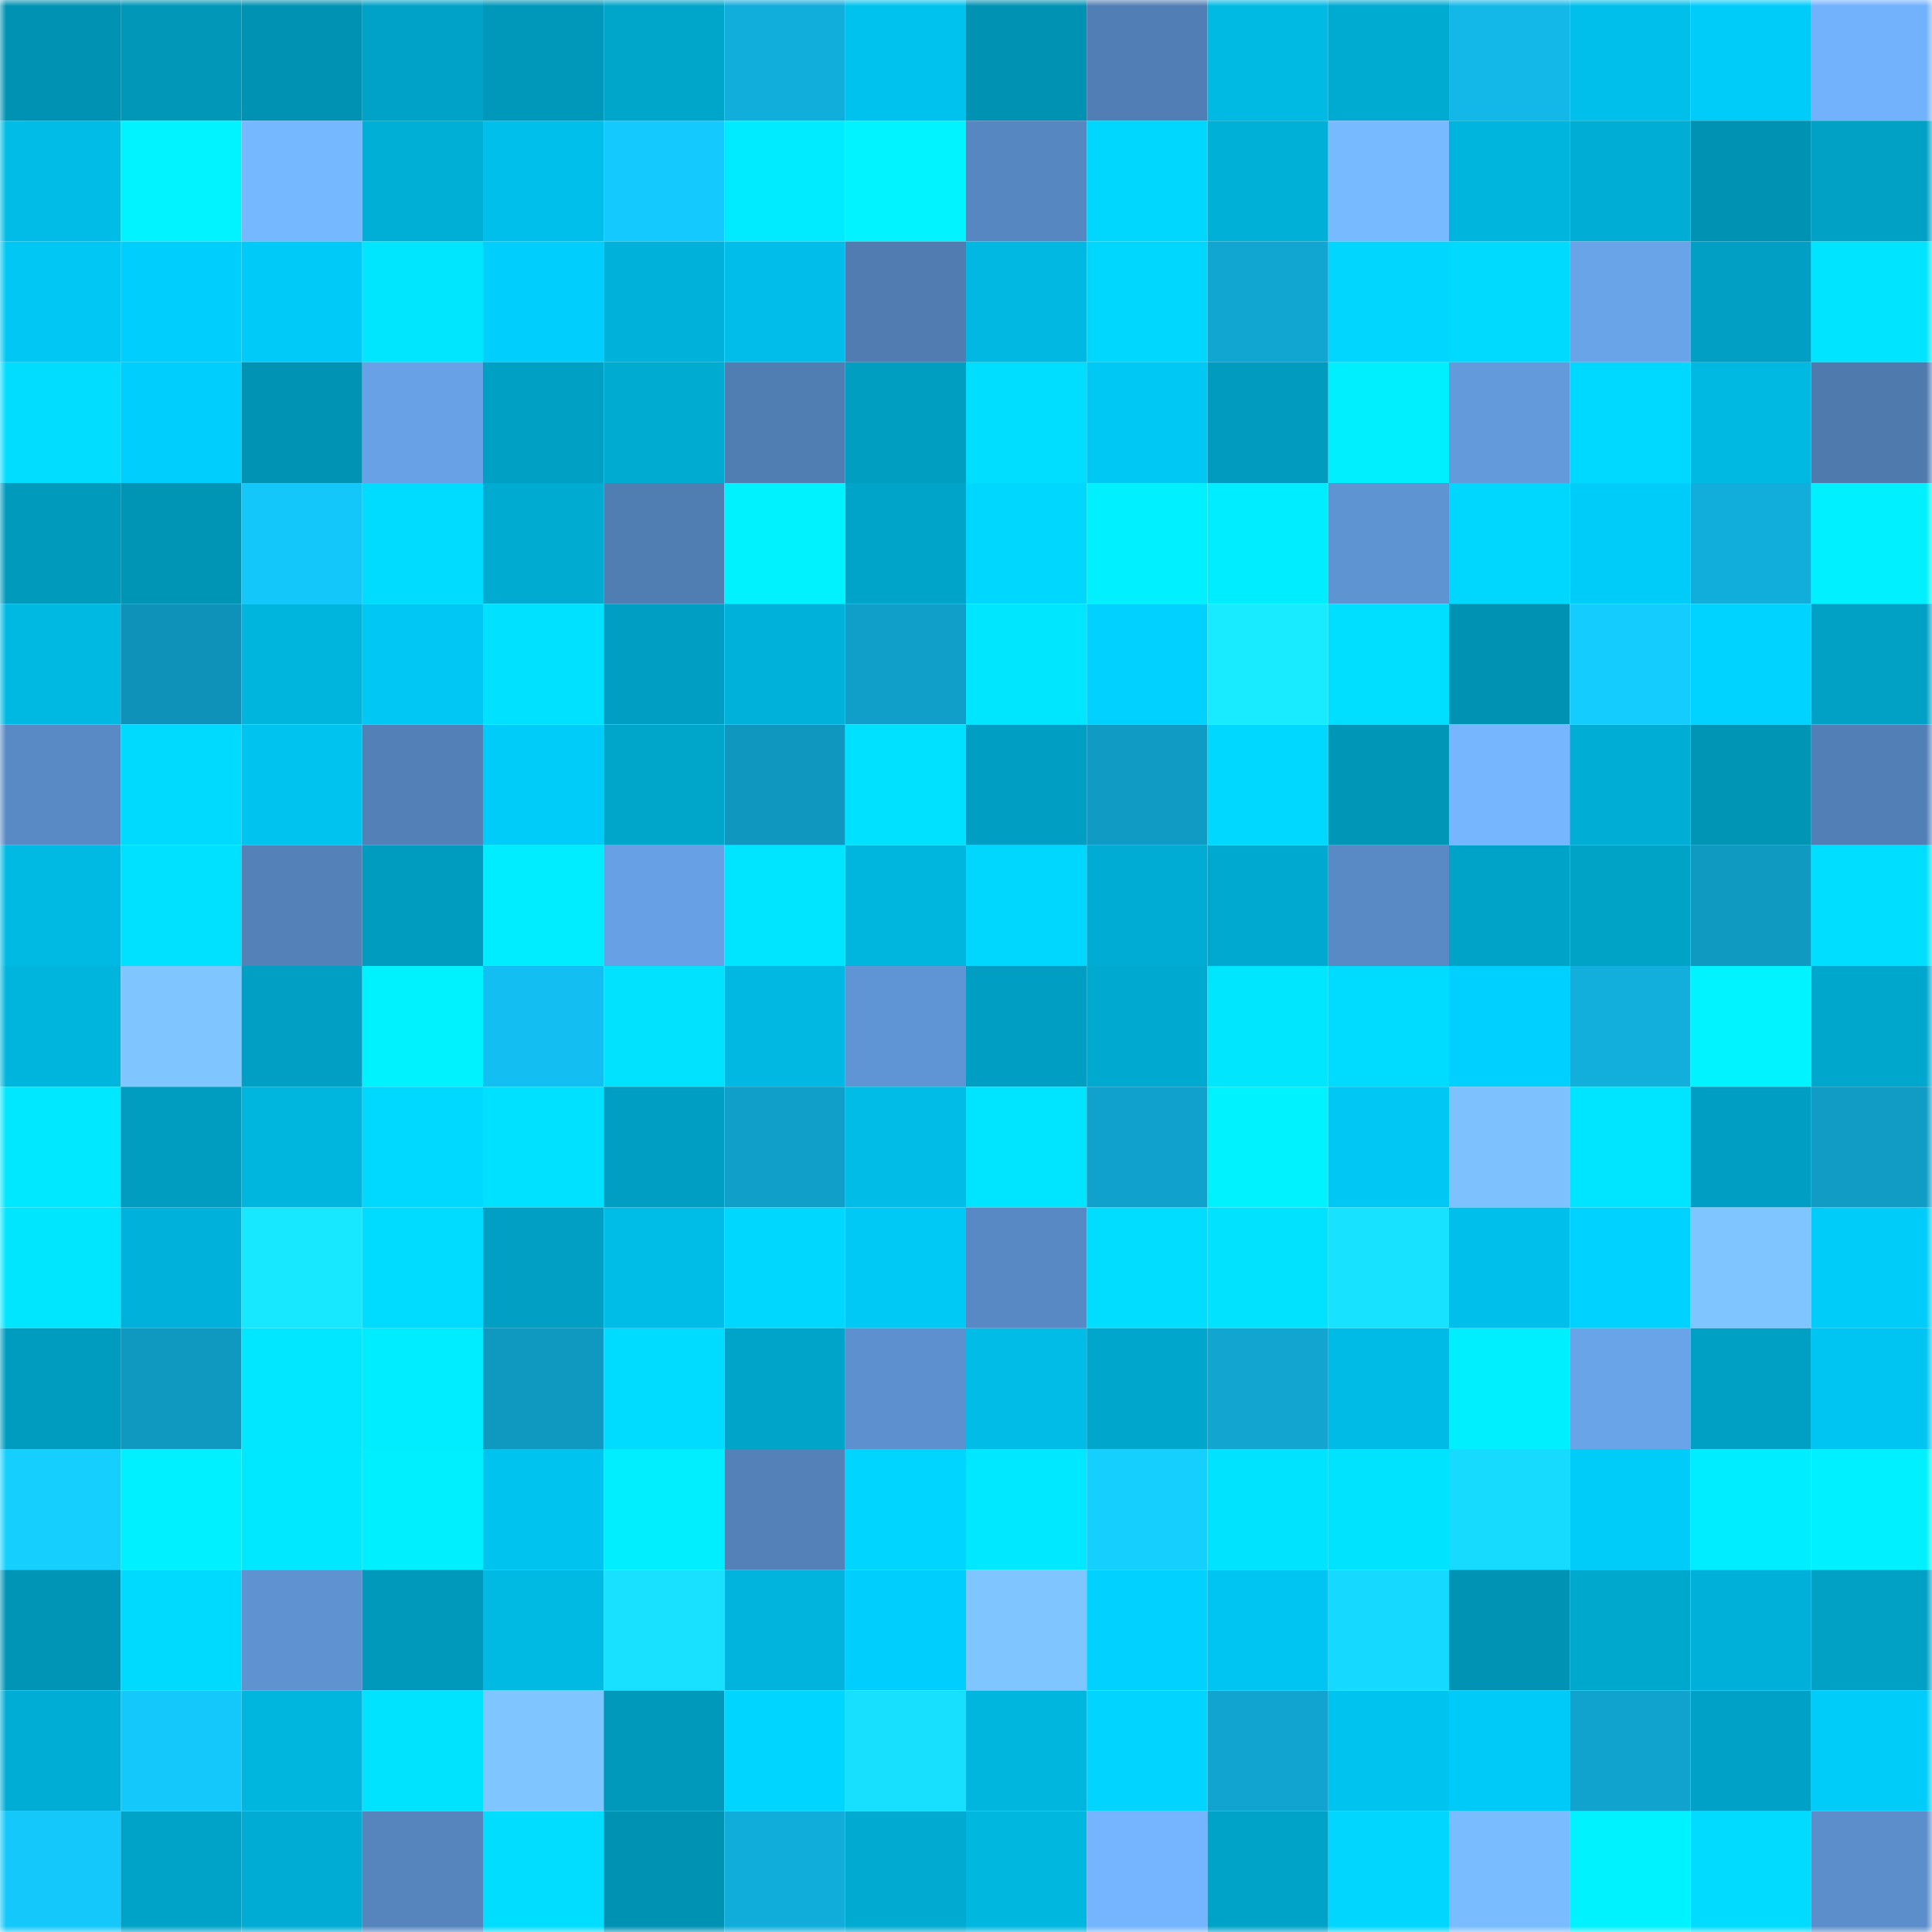 <svg viewBox="0 0 160 160" fill="none" role="img" xmlns="http://www.w3.org/2000/svg" width="240" height="240" name="ens%2Cpolkafox.eth"><mask id="1529513991" mask-type="alpha" maskUnits="userSpaceOnUse" x="0" y="0" width="160" height="160"><rect width="160" height="160" fill="#FFFFFF"></rect></mask><g mask="url(#1529513991)"><rect x="0" y="0" width="10" height="10" fill="#0092b3"></rect><rect x="10" y="0" width="10" height="10" fill="#0097b9"></rect><rect x="20" y="0" width="10" height="10" fill="#0092b3"></rect><rect x="30" y="0" width="10" height="10" fill="#00a2c7"></rect><rect x="40" y="0" width="10" height="10" fill="#0098ba"></rect><rect x="50" y="0" width="10" height="10" fill="#00a5ca"></rect><rect x="60" y="0" width="10" height="10" fill="#11addb"></rect><rect x="70" y="0" width="10" height="10" fill="#00c2ee"></rect><rect x="80" y="0" width="10" height="10" fill="#0092b3"></rect><rect x="90" y="0" width="10" height="10" fill="#517eb4"></rect><rect x="100" y="0" width="10" height="10" fill="#00bae4"></rect><rect x="110" y="0" width="10" height="10" fill="#00abd2"></rect><rect x="120" y="0" width="10" height="10" fill="#13b8e9"></rect><rect x="130" y="0" width="10" height="10" fill="#00c0eb"></rect><rect x="140" y="0" width="10" height="10" fill="#00ccfa"></rect><rect x="150" y="0" width="10" height="10" fill="#72b1fc"></rect><rect x="0" y="10" width="10" height="10" fill="#00bce6"></rect><rect x="10" y="10" width="10" height="10" fill="#00f3ff"></rect><rect x="20" y="10" width="10" height="10" fill="#76b8ff"></rect><rect x="30" y="10" width="10" height="10" fill="#00afd6"></rect><rect x="40" y="10" width="10" height="10" fill="#00bfea"></rect><rect x="50" y="10" width="10" height="10" fill="#14c9fe"></rect><rect x="60" y="10" width="10" height="10" fill="#00ebff"></rect><rect x="70" y="10" width="10" height="10" fill="#00f3ff"></rect><rect x="80" y="10" width="10" height="10" fill="#5787c0"></rect><rect x="90" y="10" width="10" height="10" fill="#00d7ff"></rect><rect x="100" y="10" width="10" height="10" fill="#00b0d7"></rect><rect x="110" y="10" width="10" height="10" fill="#78baff"></rect><rect x="120" y="10" width="10" height="10" fill="#00b5dd"></rect><rect x="130" y="10" width="10" height="10" fill="#00aed5"></rect><rect x="140" y="10" width="10" height="10" fill="#0092b3"></rect><rect x="150" y="10" width="10" height="10" fill="#00a1c5"></rect><rect x="0" y="20" width="10" height="10" fill="#00c7f3"></rect><rect x="10" y="20" width="10" height="10" fill="#00cefc"></rect><rect x="20" y="20" width="10" height="10" fill="#00caf8"></rect><rect x="30" y="20" width="10" height="10" fill="#00e6ff"></rect><rect x="40" y="20" width="10" height="10" fill="#00cefc"></rect><rect x="50" y="20" width="10" height="10" fill="#00b1d9"></rect><rect x="60" y="20" width="10" height="10" fill="#00bee9"></rect><rect x="70" y="20" width="10" height="10" fill="#507cb1"></rect><rect x="80" y="20" width="10" height="10" fill="#00b8e2"></rect><rect x="90" y="20" width="10" height="10" fill="#00d7ff"></rect><rect x="100" y="20" width="10" height="10" fill="#11a5d1"></rect><rect x="110" y="20" width="10" height="10" fill="#00d6ff"></rect><rect x="120" y="20" width="10" height="10" fill="#00daff"></rect><rect x="130" y="20" width="10" height="10" fill="#69a3e8"></rect><rect x="140" y="20" width="10" height="10" fill="#009fc3"></rect><rect x="150" y="20" width="10" height="10" fill="#00e4ff"></rect><rect x="0" y="30" width="10" height="10" fill="#00ddff"></rect><rect x="10" y="30" width="10" height="10" fill="#00cefc"></rect><rect x="20" y="30" width="10" height="10" fill="#0093b4"></rect><rect x="30" y="30" width="10" height="10" fill="#68a1e5"></rect><rect x="40" y="30" width="10" height="10" fill="#00a0c4"></rect><rect x="50" y="30" width="10" height="10" fill="#00abd1"></rect><rect x="60" y="30" width="10" height="10" fill="#507db2"></rect><rect x="70" y="30" width="10" height="10" fill="#009ec1"></rect><rect x="80" y="30" width="10" height="10" fill="#00deff"></rect><rect x="90" y="30" width="10" height="10" fill="#00c8f5"></rect><rect x="100" y="30" width="10" height="10" fill="#009bbe"></rect><rect x="110" y="30" width="10" height="10" fill="#00efff"></rect><rect x="120" y="30" width="10" height="10" fill="#639adb"></rect><rect x="130" y="30" width="10" height="10" fill="#00d9ff"></rect><rect x="140" y="30" width="10" height="10" fill="#00b9e3"></rect><rect x="150" y="30" width="10" height="10" fill="#4e7aae"></rect><rect x="0" y="40" width="10" height="10" fill="#009abd"></rect><rect x="10" y="40" width="10" height="10" fill="#0094b5"></rect><rect x="20" y="40" width="10" height="10" fill="#14c7fb"></rect><rect x="30" y="40" width="10" height="10" fill="#00dcff"></rect><rect x="40" y="40" width="10" height="10" fill="#00abd2"></rect><rect x="50" y="40" width="10" height="10" fill="#507db2"></rect><rect x="60" y="40" width="10" height="10" fill="#00f1ff"></rect><rect x="70" y="40" width="10" height="10" fill="#00a4c9"></rect><rect x="80" y="40" width="10" height="10" fill="#00d7ff"></rect><rect x="90" y="40" width="10" height="10" fill="#00f0ff"></rect><rect x="100" y="40" width="10" height="10" fill="#00ecff"></rect><rect x="110" y="40" width="10" height="10" fill="#5f94d3"></rect><rect x="120" y="40" width="10" height="10" fill="#00d7ff"></rect><rect x="130" y="40" width="10" height="10" fill="#00ccfa"></rect><rect x="140" y="40" width="10" height="10" fill="#11aedc"></rect><rect x="150" y="40" width="10" height="10" fill="#00f0ff"></rect><rect x="0" y="50" width="10" height="10" fill="#00b9e3"></rect><rect x="10" y="50" width="10" height="10" fill="#0f92b9"></rect><rect x="20" y="50" width="10" height="10" fill="#00b5dd"></rect><rect x="30" y="50" width="10" height="10" fill="#00c7f4"></rect><rect x="40" y="50" width="10" height="10" fill="#00e0ff"></rect><rect x="50" y="50" width="10" height="10" fill="#009ec2"></rect><rect x="60" y="50" width="10" height="10" fill="#00b2da"></rect><rect x="70" y="50" width="10" height="10" fill="#109fc9"></rect><rect x="80" y="50" width="10" height="10" fill="#00e6ff"></rect><rect x="90" y="50" width="10" height="10" fill="#00d1ff"></rect><rect x="100" y="50" width="10" height="10" fill="#18eaff"></rect><rect x="110" y="50" width="10" height="10" fill="#00dfff"></rect><rect x="120" y="50" width="10" height="10" fill="#0092b3"></rect><rect x="130" y="50" width="10" height="10" fill="#15ccff"></rect><rect x="140" y="50" width="10" height="10" fill="#00d3ff"></rect><rect x="150" y="50" width="10" height="10" fill="#00a1c5"></rect><rect x="0" y="60" width="10" height="10" fill="#598ac5"></rect><rect x="10" y="60" width="10" height="10" fill="#00daff"></rect><rect x="20" y="60" width="10" height="10" fill="#00c3ef"></rect><rect x="30" y="60" width="10" height="10" fill="#5380b7"></rect><rect x="40" y="60" width="10" height="10" fill="#00ccfa"></rect><rect x="50" y="60" width="10" height="10" fill="#00a5ca"></rect><rect x="60" y="60" width="10" height="10" fill="#0f97bf"></rect><rect x="70" y="60" width="10" height="10" fill="#00e1ff"></rect><rect x="80" y="60" width="10" height="10" fill="#009ec2"></rect><rect x="90" y="60" width="10" height="10" fill="#109bc4"></rect><rect x="100" y="60" width="10" height="10" fill="#00d8ff"></rect><rect x="110" y="60" width="10" height="10" fill="#0096b8"></rect><rect x="120" y="60" width="10" height="10" fill="#75b6ff"></rect><rect x="130" y="60" width="10" height="10" fill="#00aed5"></rect><rect x="140" y="60" width="10" height="10" fill="#0094b5"></rect><rect x="150" y="60" width="10" height="10" fill="#527fb5"></rect><rect x="0" y="70" width="10" height="10" fill="#00bae4"></rect><rect x="10" y="70" width="10" height="10" fill="#00e0ff"></rect><rect x="20" y="70" width="10" height="10" fill="#5381b8"></rect><rect x="30" y="70" width="10" height="10" fill="#009cbf"></rect><rect x="40" y="70" width="10" height="10" fill="#00edff"></rect><rect x="50" y="70" width="10" height="10" fill="#67a0e4"></rect><rect x="60" y="70" width="10" height="10" fill="#00e5ff"></rect><rect x="70" y="70" width="10" height="10" fill="#00b6df"></rect><rect x="80" y="70" width="10" height="10" fill="#00d7ff"></rect><rect x="90" y="70" width="10" height="10" fill="#00acd3"></rect><rect x="100" y="70" width="10" height="10" fill="#00a9cf"></rect><rect x="110" y="70" width="10" height="10" fill="#598ac5"></rect><rect x="120" y="70" width="10" height="10" fill="#00a3c8"></rect><rect x="130" y="70" width="10" height="10" fill="#00a2c6"></rect><rect x="140" y="70" width="10" height="10" fill="#0f9ac2"></rect><rect x="150" y="70" width="10" height="10" fill="#00deff"></rect><rect x="0" y="80" width="10" height="10" fill="#00b5dd"></rect><rect x="10" y="80" width="10" height="10" fill="#7fc5ff"></rect><rect x="20" y="80" width="10" height="10" fill="#009fc3"></rect><rect x="30" y="80" width="10" height="10" fill="#00f2ff"></rect><rect x="40" y="80" width="10" height="10" fill="#13bff2"></rect><rect x="50" y="80" width="10" height="10" fill="#00e2ff"></rect><rect x="60" y="80" width="10" height="10" fill="#00b8e2"></rect><rect x="70" y="80" width="10" height="10" fill="#6095d5"></rect><rect x="80" y="80" width="10" height="10" fill="#009ec2"></rect><rect x="90" y="80" width="10" height="10" fill="#00a9cf"></rect><rect x="100" y="80" width="10" height="10" fill="#00e6ff"></rect><rect x="110" y="80" width="10" height="10" fill="#00dcff"></rect><rect x="120" y="80" width="10" height="10" fill="#00d0ff"></rect><rect x="130" y="80" width="10" height="10" fill="#12aedc"></rect><rect x="140" y="80" width="10" height="10" fill="#00f3ff"></rect><rect x="150" y="80" width="10" height="10" fill="#00a7cd"></rect><rect x="0" y="90" width="10" height="10" fill="#00e8ff"></rect><rect x="10" y="90" width="10" height="10" fill="#009dc0"></rect><rect x="20" y="90" width="10" height="10" fill="#00b5de"></rect><rect x="30" y="90" width="10" height="10" fill="#00d9ff"></rect><rect x="40" y="90" width="10" height="10" fill="#00e0ff"></rect><rect x="50" y="90" width="10" height="10" fill="#009ec2"></rect><rect x="60" y="90" width="10" height="10" fill="#109fc9"></rect><rect x="70" y="90" width="10" height="10" fill="#00bce7"></rect><rect x="80" y="90" width="10" height="10" fill="#00e5ff"></rect><rect x="90" y="90" width="10" height="10" fill="#10a1cc"></rect><rect x="100" y="90" width="10" height="10" fill="#00f2ff"></rect><rect x="110" y="90" width="10" height="10" fill="#00c7f4"></rect><rect x="120" y="90" width="10" height="10" fill="#7dc2ff"></rect><rect x="130" y="90" width="10" height="10" fill="#00e5ff"></rect><rect x="140" y="90" width="10" height="10" fill="#009ec2"></rect><rect x="150" y="90" width="10" height="10" fill="#109cc5"></rect><rect x="0" y="100" width="10" height="10" fill="#00e6ff"></rect><rect x="10" y="100" width="10" height="10" fill="#00b2db"></rect><rect x="20" y="100" width="10" height="10" fill="#17e8ff"></rect><rect x="30" y="100" width="10" height="10" fill="#00dcff"></rect><rect x="40" y="100" width="10" height="10" fill="#009fc3"></rect><rect x="50" y="100" width="10" height="10" fill="#00bde8"></rect><rect x="60" y="100" width="10" height="10" fill="#00d7ff"></rect><rect x="70" y="100" width="10" height="10" fill="#00c9f6"></rect><rect x="80" y="100" width="10" height="10" fill="#5889c4"></rect><rect x="90" y="100" width="10" height="10" fill="#00ddff"></rect><rect x="100" y="100" width="10" height="10" fill="#00e2ff"></rect><rect x="110" y="100" width="10" height="10" fill="#17e2ff"></rect><rect x="120" y="100" width="10" height="10" fill="#00bfeb"></rect><rect x="130" y="100" width="10" height="10" fill="#00d2ff"></rect><rect x="140" y="100" width="10" height="10" fill="#7fc5ff"></rect><rect x="150" y="100" width="10" height="10" fill="#00ccfa"></rect><rect x="0" y="110" width="10" height="10" fill="#009cbf"></rect><rect x="10" y="110" width="10" height="10" fill="#0f98c0"></rect><rect x="20" y="110" width="10" height="10" fill="#00e7ff"></rect><rect x="30" y="110" width="10" height="10" fill="#00ecff"></rect><rect x="40" y="110" width="10" height="10" fill="#0f99c1"></rect><rect x="50" y="110" width="10" height="10" fill="#00dcff"></rect><rect x="60" y="110" width="10" height="10" fill="#00a4c9"></rect><rect x="70" y="110" width="10" height="10" fill="#5d90ce"></rect><rect x="80" y="110" width="10" height="10" fill="#00bce6"></rect><rect x="90" y="110" width="10" height="10" fill="#00a6cc"></rect><rect x="100" y="110" width="10" height="10" fill="#11a5d0"></rect><rect x="110" y="110" width="10" height="10" fill="#00bbe5"></rect><rect x="120" y="110" width="10" height="10" fill="#00efff"></rect><rect x="130" y="110" width="10" height="10" fill="#69a3e8"></rect><rect x="140" y="110" width="10" height="10" fill="#00a0c5"></rect><rect x="150" y="110" width="10" height="10" fill="#00c5f2"></rect><rect x="0" y="120" width="10" height="10" fill="#15d0ff"></rect><rect x="10" y="120" width="10" height="10" fill="#00f0ff"></rect><rect x="20" y="120" width="10" height="10" fill="#00e8ff"></rect><rect x="30" y="120" width="10" height="10" fill="#00efff"></rect><rect x="40" y="120" width="10" height="10" fill="#00c3ef"></rect><rect x="50" y="120" width="10" height="10" fill="#00eeff"></rect><rect x="60" y="120" width="10" height="10" fill="#5381b8"></rect><rect x="70" y="120" width="10" height="10" fill="#00d5ff"></rect><rect x="80" y="120" width="10" height="10" fill="#00e8ff"></rect><rect x="90" y="120" width="10" height="10" fill="#15d0ff"></rect><rect x="100" y="120" width="10" height="10" fill="#00e3ff"></rect><rect x="110" y="120" width="10" height="10" fill="#00e3ff"></rect><rect x="120" y="120" width="10" height="10" fill="#16dbff"></rect><rect x="130" y="120" width="10" height="10" fill="#00ccfa"></rect><rect x="140" y="120" width="10" height="10" fill="#00ecff"></rect><rect x="150" y="120" width="10" height="10" fill="#00f0ff"></rect><rect x="0" y="130" width="10" height="10" fill="#0094b6"></rect><rect x="10" y="130" width="10" height="10" fill="#00daff"></rect><rect x="20" y="130" width="10" height="10" fill="#5e92d1"></rect><rect x="30" y="130" width="10" height="10" fill="#0099bc"></rect><rect x="40" y="130" width="10" height="10" fill="#00bae4"></rect><rect x="50" y="130" width="10" height="10" fill="#17e1ff"></rect><rect x="60" y="130" width="10" height="10" fill="#00b4dd"></rect><rect x="70" y="130" width="10" height="10" fill="#00cffd"></rect><rect x="80" y="130" width="10" height="10" fill="#7fc5ff"></rect><rect x="90" y="130" width="10" height="10" fill="#00d1ff"></rect><rect x="100" y="130" width="10" height="10" fill="#00c5f2"></rect><rect x="110" y="130" width="10" height="10" fill="#16d9ff"></rect><rect x="120" y="130" width="10" height="10" fill="#0093b4"></rect><rect x="130" y="130" width="10" height="10" fill="#00a8cd"></rect><rect x="140" y="130" width="10" height="10" fill="#00b0d8"></rect><rect x="150" y="130" width="10" height="10" fill="#00a1c5"></rect><rect x="0" y="140" width="10" height="10" fill="#00aed5"></rect><rect x="10" y="140" width="10" height="10" fill="#14c8fc"></rect><rect x="20" y="140" width="10" height="10" fill="#00b6df"></rect><rect x="30" y="140" width="10" height="10" fill="#00e3ff"></rect><rect x="40" y="140" width="10" height="10" fill="#7fc5ff"></rect><rect x="50" y="140" width="10" height="10" fill="#0098bb"></rect><rect x="60" y="140" width="10" height="10" fill="#00d5ff"></rect><rect x="70" y="140" width="10" height="10" fill="#17e0ff"></rect><rect x="80" y="140" width="10" height="10" fill="#00b6df"></rect><rect x="90" y="140" width="10" height="10" fill="#00d4ff"></rect><rect x="100" y="140" width="10" height="10" fill="#11a4d0"></rect><rect x="110" y="140" width="10" height="10" fill="#00c4f0"></rect><rect x="120" y="140" width="10" height="10" fill="#00caf8"></rect><rect x="130" y="140" width="10" height="10" fill="#10a3cd"></rect><rect x="140" y="140" width="10" height="10" fill="#00a1c6"></rect><rect x="150" y="140" width="10" height="10" fill="#00ccfa"></rect><rect x="0" y="150" width="10" height="10" fill="#14c8fc"></rect><rect x="10" y="150" width="10" height="10" fill="#00a3c8"></rect><rect x="20" y="150" width="10" height="10" fill="#00acd3"></rect><rect x="30" y="150" width="10" height="10" fill="#5685be"></rect><rect x="40" y="150" width="10" height="10" fill="#00ddff"></rect><rect x="50" y="150" width="10" height="10" fill="#0092b3"></rect><rect x="60" y="150" width="10" height="10" fill="#11adda"></rect><rect x="70" y="150" width="10" height="10" fill="#00aad0"></rect><rect x="80" y="150" width="10" height="10" fill="#00b7e0"></rect><rect x="90" y="150" width="10" height="10" fill="#75b5ff"></rect><rect x="100" y="150" width="10" height="10" fill="#00a3c8"></rect><rect x="110" y="150" width="10" height="10" fill="#00d6ff"></rect><rect x="120" y="150" width="10" height="10" fill="#79bcff"></rect><rect x="130" y="150" width="10" height="10" fill="#00f1ff"></rect><rect x="140" y="150" width="10" height="10" fill="#00dbff"></rect><rect x="150" y="150" width="10" height="10" fill="#5b8eca"></rect></g></svg>